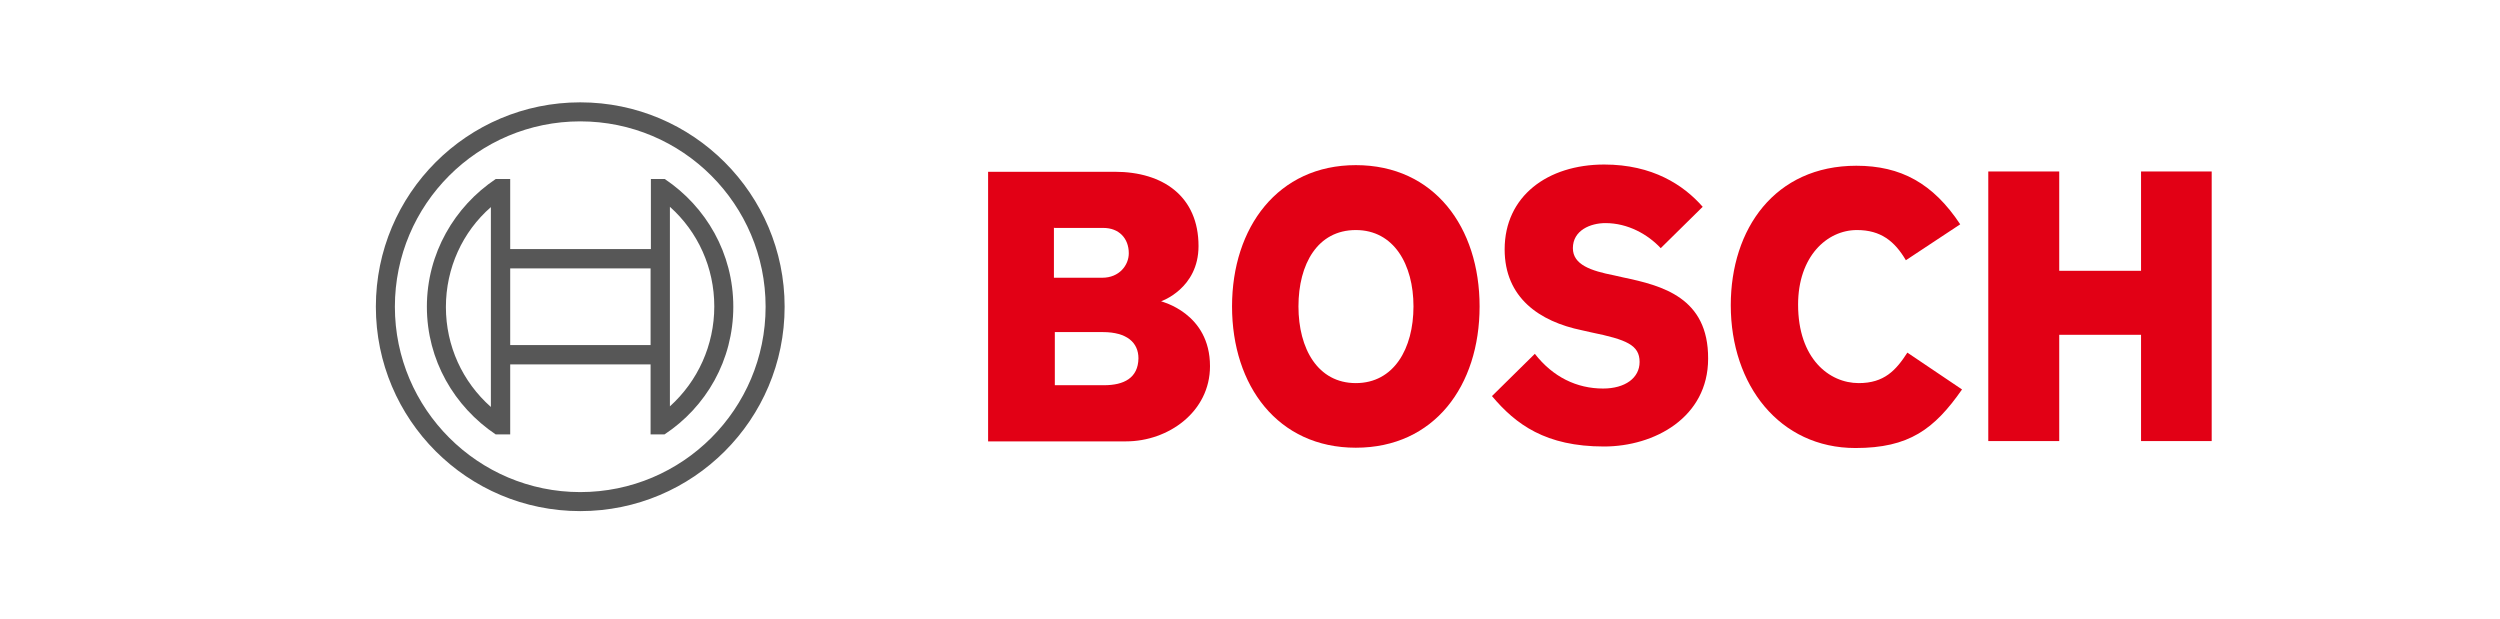 <svg xmlns:svg="http://www.w3.org/2000/svg" xmlns="http://www.w3.org/2000/svg" xmlns:xlink="http://www.w3.org/1999/xlink" id="svg1978" x="0px" y="0px" viewBox="0 0 828.1 205.2" xml:space="preserve"><g>	<g>		<g>			<path fill="#E20015" d="M384.6,99.8c0,0,12.4-4.2,12.4-18.3c0-16.4-11.7-24.6-27.7-24.6l-42,0l0,89.3H373     c14,0,27.8-9.8,27.8-24.9C400.8,103.6,384.6,99.9,384.6,99.8z M349.2,75.5h16.3c5.1,0,8.4,3.4,8.4,8.4c0,3.9-3.1,8.1-8.8,8.1h-16     l0-16.6H349.2z M365.7,127.6h-16.3l0-17.6h15.9c8,0,11.8,3.5,11.8,8.7C377,125.2,372.3,127.6,365.7,127.6z"></path>			<path fill="#E20015" d="M449.1,54.7c-25.8,0-41,20.6-41,46.8c0,26.3,15.2,46.8,41,46.8c26,0,41-20.5,41-46.8     C490.1,75.3,475.1,54.7,449.1,54.7z M449.1,126.9c-12.6,0-19-11.4-19-25.4s6.3-25.3,19-25.3c12.6,0,19.1,11.4,19.1,25.3     C468.2,115.5,461.7,126.9,449.1,126.9z"></path>			<path fill="#E20015" d="M537.7,91.9l-3.1-0.7c-7.6-1.5-13.6-3.5-13.6-9c0-5.9,5.8-8.3,10.8-8.3c7.4,0,14,3.7,18.3,8.3L564,68.5     c-6.3-7.2-16.6-14-32.6-14c-18.8,0-33,10.5-33,28.1c0,16,11.5,23.9,25.6,26.8l3.1,0.7c11.7,2.4,16,4.2,16,9.8     c0,5.3-4.8,8.8-12.1,8.8c-8.7,0-16.6-3.8-22.6-11.5l-14.2,14c7.9,9.4,17.8,16.7,37.1,16.7c16.7,0,34.5-9.6,34.5-29.1     C565.9,98.5,550.5,94.6,537.7,91.9z"></path>			<path fill="#E20015" d="M615.7,126.9c-9.8,0-20.1-8.1-20.1-26c0-15.9,9.5-24.7,19.5-24.7c7.9,0,12.5,3.7,16.2,10l18-11.9     c-9-13.6-19.7-19.4-34.4-19.4c-27,0-41.6,20.9-41.6,46.2c0,26.5,16.2,47.3,41.3,47.3c17.7,0,26.1-6.2,35.3-19.4l-18.1-12.2     C628,122.7,624.1,126.9,615.7,126.9z"></path>			<polygon fill="#E20015" points="709.2,56.8 709.2,89.7 682.1,89.7 682.1,56.8 658.6,56.8 658.6,146.1 682.1,146.1 682.1,110.9      709.2,110.9 709.2,146.1 732.6,146.1 732.6,56.8    "></polygon>		</g>	</g>	<g id="_x38_7_x2F_87_x2F_87__x7C__0_x2F_0_x2F_0_00000085228297298939521700000013811949157011247292_">		<g>			<path fill="#575757" d="M192.2,33.9c-37.4,0-67.7,30.3-67.7,67.7s30.3,67.7,67.7,67.7s67.7-30.3,67.7-67.7     C259.9,64.3,229.6,33.9,192.2,33.9z M192.2,163c-33.8,0-61.4-27.5-61.4-61.4s27.5-61.4,61.4-61.4s61.4,27.5,61.4,61.4     C253.6,135.5,226.1,163,192.2,163z"></path>			<path fill="#575757" d="M220.2,59.3h-4.6l0,23.2H169l0-23.2h-4.8c-13.6,9.1-22.8,24.6-22.8,42.3c0,17.7,9.1,33.1,22.8,42.3h4.8     l0-23.2l46.5,0l0,23.2h4.6c13.8-9.1,22.8-24.6,22.8-42.3S233.9,68.5,220.2,59.3z M162.6,134.8c-9.4-8.3-14.9-20.2-14.9-33.1     c0-12.9,5.5-24.9,14.9-33.1L162.6,134.8z M215.5,114.3H169l0-25.4h46.5C215.5,89,215.5,114.3,215.5,114.3z M221.9,134.6l0-14l0,0     l0-38.1l0,0l0-14c9.3,8.3,14.7,20.2,14.7,33C236.6,114.4,231.1,126.3,221.9,134.6z"></path>		</g>	</g></g></svg>